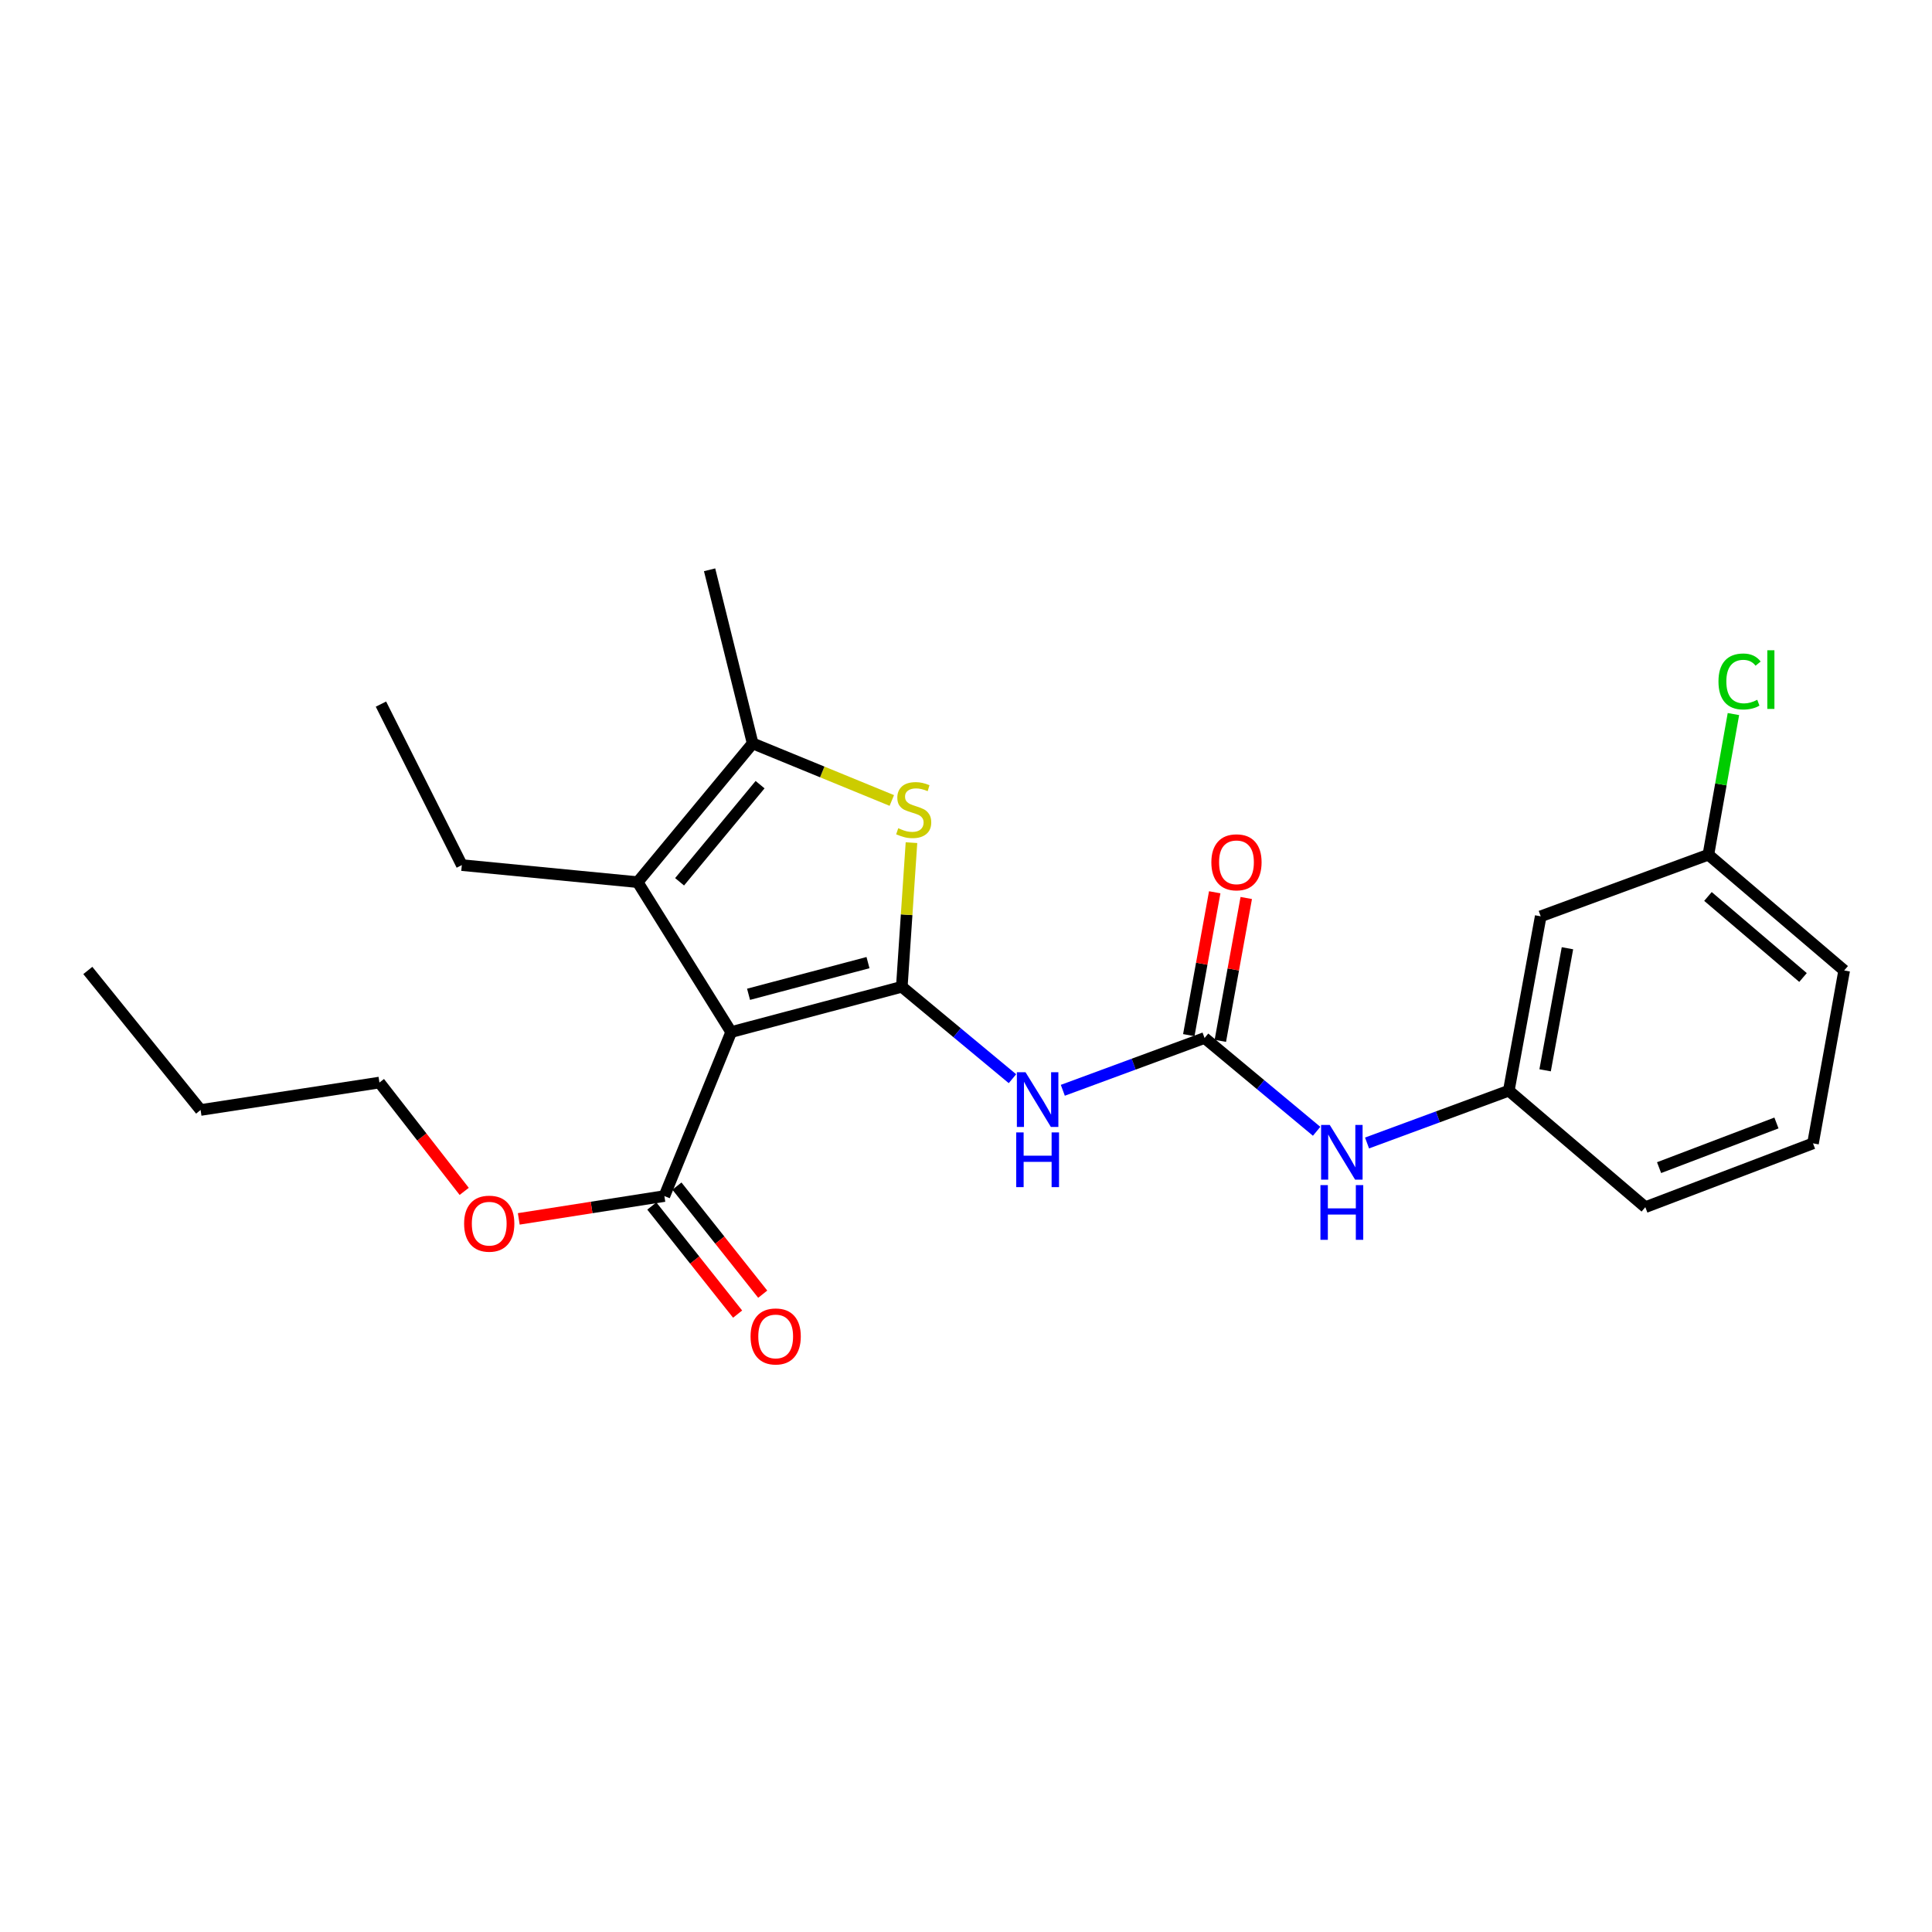<?xml version='1.0' encoding='iso-8859-1'?>
<svg version='1.1' baseProfile='full'
              xmlns='http://www.w3.org/2000/svg'
                      xmlns:rdkit='http://www.rdkit.org/xml'
                      xmlns:xlink='http://www.w3.org/1999/xlink'
                  xml:space='preserve'
width='1000px' height='1000px' viewBox='0 0 1000 1000'>
<!-- END OF HEADER -->
<rect style='opacity:1.0;fill:#FFFFFF;stroke:none' width='1000' height='1000' x='0' y='0'> </rect>
<path class='bond-0' d='M 466.773,510.766 L 378.455,534.196' style='fill:none;fill-rule:evenodd;stroke:#000000;stroke-width:6px;stroke-linecap:butt;stroke-linejoin:miter;stroke-opacity:1' />
<path class='bond-0' d='M 449.271,498.245 L 387.449,514.646' style='fill:none;fill-rule:evenodd;stroke:#000000;stroke-width:6px;stroke-linecap:butt;stroke-linejoin:miter;stroke-opacity:1' />
<path class='bond-1' d='M 466.773,510.766 L 469.275,473.46' style='fill:none;fill-rule:evenodd;stroke:#000000;stroke-width:6px;stroke-linecap:butt;stroke-linejoin:miter;stroke-opacity:1' />
<path class='bond-1' d='M 469.275,473.46 L 471.777,436.154' style='fill:none;fill-rule:evenodd;stroke:#CCCC00;stroke-width:6px;stroke-linecap:butt;stroke-linejoin:miter;stroke-opacity:1' />
<path class='bond-2' d='M 466.773,510.766 L 495.41,534.548' style='fill:none;fill-rule:evenodd;stroke:#000000;stroke-width:6px;stroke-linecap:butt;stroke-linejoin:miter;stroke-opacity:1' />
<path class='bond-2' d='M 495.41,534.548 L 524.046,558.33' style='fill:none;fill-rule:evenodd;stroke:#0000FF;stroke-width:6px;stroke-linecap:butt;stroke-linejoin:miter;stroke-opacity:1' />
<path class='bond-3' d='M 378.455,534.196 L 330.048,456.598' style='fill:none;fill-rule:evenodd;stroke:#000000;stroke-width:6px;stroke-linecap:butt;stroke-linejoin:miter;stroke-opacity:1' />
<path class='bond-6' d='M 378.455,534.196 L 343.882,619.075' style='fill:none;fill-rule:evenodd;stroke:#000000;stroke-width:6px;stroke-linecap:butt;stroke-linejoin:miter;stroke-opacity:1' />
<path class='bond-4' d='M 461.597,414.325 L 425.584,399.552' style='fill:none;fill-rule:evenodd;stroke:#CCCC00;stroke-width:6px;stroke-linecap:butt;stroke-linejoin:miter;stroke-opacity:1' />
<path class='bond-4' d='M 425.584,399.552 L 389.571,384.779' style='fill:none;fill-rule:evenodd;stroke:#000000;stroke-width:6px;stroke-linecap:butt;stroke-linejoin:miter;stroke-opacity:1' />
<path class='bond-5' d='M 550.113,564.335 L 586.797,550.8' style='fill:none;fill-rule:evenodd;stroke:#0000FF;stroke-width:6px;stroke-linecap:butt;stroke-linejoin:miter;stroke-opacity:1' />
<path class='bond-5' d='M 586.797,550.8 L 623.48,537.265' style='fill:none;fill-rule:evenodd;stroke:#000000;stroke-width:6px;stroke-linecap:butt;stroke-linejoin:miter;stroke-opacity:1' />
<path class='bond-14' d='M 330.048,456.598 L 239.039,447.777' style='fill:none;fill-rule:evenodd;stroke:#000000;stroke-width:6px;stroke-linecap:butt;stroke-linejoin:miter;stroke-opacity:1' />
<path class='bond-24' d='M 330.048,456.598 L 389.571,384.779' style='fill:none;fill-rule:evenodd;stroke:#000000;stroke-width:6px;stroke-linecap:butt;stroke-linejoin:miter;stroke-opacity:1' />
<path class='bond-24' d='M 351.75,456.412 L 393.416,406.139' style='fill:none;fill-rule:evenodd;stroke:#000000;stroke-width:6px;stroke-linecap:butt;stroke-linejoin:miter;stroke-opacity:1' />
<path class='bond-16' d='M 389.571,384.779 L 367.284,294.923' style='fill:none;fill-rule:evenodd;stroke:#000000;stroke-width:6px;stroke-linecap:butt;stroke-linejoin:miter;stroke-opacity:1' />
<path class='bond-7' d='M 623.48,537.265 L 652.481,561.41' style='fill:none;fill-rule:evenodd;stroke:#000000;stroke-width:6px;stroke-linecap:butt;stroke-linejoin:miter;stroke-opacity:1' />
<path class='bond-7' d='M 652.481,561.41 L 681.483,585.554' style='fill:none;fill-rule:evenodd;stroke:#0000FF;stroke-width:6px;stroke-linecap:butt;stroke-linejoin:miter;stroke-opacity:1' />
<path class='bond-8' d='M 631.642,538.746 L 638.351,501.774' style='fill:none;fill-rule:evenodd;stroke:#000000;stroke-width:6px;stroke-linecap:butt;stroke-linejoin:miter;stroke-opacity:1' />
<path class='bond-8' d='M 638.351,501.774 L 645.061,464.801' style='fill:none;fill-rule:evenodd;stroke:#FF0000;stroke-width:6px;stroke-linecap:butt;stroke-linejoin:miter;stroke-opacity:1' />
<path class='bond-8' d='M 615.318,535.784 L 622.027,498.811' style='fill:none;fill-rule:evenodd;stroke:#000000;stroke-width:6px;stroke-linecap:butt;stroke-linejoin:miter;stroke-opacity:1' />
<path class='bond-8' d='M 622.027,498.811 L 628.737,461.839' style='fill:none;fill-rule:evenodd;stroke:#FF0000;stroke-width:6px;stroke-linecap:butt;stroke-linejoin:miter;stroke-opacity:1' />
<path class='bond-10' d='M 337.385,624.232 L 359.586,652.206' style='fill:none;fill-rule:evenodd;stroke:#000000;stroke-width:6px;stroke-linecap:butt;stroke-linejoin:miter;stroke-opacity:1' />
<path class='bond-10' d='M 359.586,652.206 L 381.787,680.179' style='fill:none;fill-rule:evenodd;stroke:#FF0000;stroke-width:6px;stroke-linecap:butt;stroke-linejoin:miter;stroke-opacity:1' />
<path class='bond-10' d='M 350.38,613.918 L 372.581,641.892' style='fill:none;fill-rule:evenodd;stroke:#000000;stroke-width:6px;stroke-linecap:butt;stroke-linejoin:miter;stroke-opacity:1' />
<path class='bond-10' d='M 372.581,641.892 L 394.783,669.866' style='fill:none;fill-rule:evenodd;stroke:#FF0000;stroke-width:6px;stroke-linecap:butt;stroke-linejoin:miter;stroke-opacity:1' />
<path class='bond-13' d='M 343.882,619.075 L 306.2,624.983' style='fill:none;fill-rule:evenodd;stroke:#000000;stroke-width:6px;stroke-linecap:butt;stroke-linejoin:miter;stroke-opacity:1' />
<path class='bond-13' d='M 306.2,624.983 L 268.518,630.89' style='fill:none;fill-rule:evenodd;stroke:#FF0000;stroke-width:6px;stroke-linecap:butt;stroke-linejoin:miter;stroke-opacity:1' />
<path class='bond-9' d='M 707.577,591.608 L 744.265,578.073' style='fill:none;fill-rule:evenodd;stroke:#0000FF;stroke-width:6px;stroke-linecap:butt;stroke-linejoin:miter;stroke-opacity:1' />
<path class='bond-9' d='M 744.265,578.073 L 780.953,564.538' style='fill:none;fill-rule:evenodd;stroke:#000000;stroke-width:6px;stroke-linecap:butt;stroke-linejoin:miter;stroke-opacity:1' />
<path class='bond-11' d='M 780.953,564.538 L 797.469,474.285' style='fill:none;fill-rule:evenodd;stroke:#000000;stroke-width:6px;stroke-linecap:butt;stroke-linejoin:miter;stroke-opacity:1' />
<path class='bond-11' d='M 799.75,553.987 L 811.311,490.81' style='fill:none;fill-rule:evenodd;stroke:#000000;stroke-width:6px;stroke-linecap:butt;stroke-linejoin:miter;stroke-opacity:1' />
<path class='bond-18' d='M 780.953,564.538 L 851.619,624.827' style='fill:none;fill-rule:evenodd;stroke:#000000;stroke-width:6px;stroke-linecap:butt;stroke-linejoin:miter;stroke-opacity:1' />
<path class='bond-12' d='M 797.469,474.285 L 884.257,442.395' style='fill:none;fill-rule:evenodd;stroke:#000000;stroke-width:6px;stroke-linecap:butt;stroke-linejoin:miter;stroke-opacity:1' />
<path class='bond-15' d='M 884.257,442.395 L 890.738,405.995' style='fill:none;fill-rule:evenodd;stroke:#000000;stroke-width:6px;stroke-linecap:butt;stroke-linejoin:miter;stroke-opacity:1' />
<path class='bond-15' d='M 890.738,405.995 L 897.219,369.596' style='fill:none;fill-rule:evenodd;stroke:#00CC00;stroke-width:6px;stroke-linecap:butt;stroke-linejoin:miter;stroke-opacity:1' />
<path class='bond-25' d='M 884.257,442.395 L 954.545,502.314' style='fill:none;fill-rule:evenodd;stroke:#000000;stroke-width:6px;stroke-linecap:butt;stroke-linejoin:miter;stroke-opacity:1' />
<path class='bond-25' d='M 884.037,464.008 L 933.239,505.952' style='fill:none;fill-rule:evenodd;stroke:#000000;stroke-width:6px;stroke-linecap:butt;stroke-linejoin:miter;stroke-opacity:1' />
<path class='bond-20' d='M 240.269,616.656 L 218.33,588.491' style='fill:none;fill-rule:evenodd;stroke:#FF0000;stroke-width:6px;stroke-linecap:butt;stroke-linejoin:miter;stroke-opacity:1' />
<path class='bond-20' d='M 218.33,588.491 L 196.392,560.326' style='fill:none;fill-rule:evenodd;stroke:#000000;stroke-width:6px;stroke-linecap:butt;stroke-linejoin:miter;stroke-opacity:1' />
<path class='bond-21' d='M 239.039,447.777 L 197.176,364.446' style='fill:none;fill-rule:evenodd;stroke:#000000;stroke-width:6px;stroke-linecap:butt;stroke-linejoin:miter;stroke-opacity:1' />
<path class='bond-17' d='M 938.406,591.802 L 851.619,624.827' style='fill:none;fill-rule:evenodd;stroke:#000000;stroke-width:6px;stroke-linecap:butt;stroke-linejoin:miter;stroke-opacity:1' />
<path class='bond-17' d='M 919.488,581.25 L 858.737,604.367' style='fill:none;fill-rule:evenodd;stroke:#000000;stroke-width:6px;stroke-linecap:butt;stroke-linejoin:miter;stroke-opacity:1' />
<path class='bond-19' d='M 938.406,591.802 L 954.545,502.314' style='fill:none;fill-rule:evenodd;stroke:#000000;stroke-width:6px;stroke-linecap:butt;stroke-linejoin:miter;stroke-opacity:1' />
<path class='bond-22' d='M 196.392,560.326 L 103.826,574.53' style='fill:none;fill-rule:evenodd;stroke:#000000;stroke-width:6px;stroke-linecap:butt;stroke-linejoin:miter;stroke-opacity:1' />
<path class='bond-23' d='M 103.826,574.53 L 45.455,502.314' style='fill:none;fill-rule:evenodd;stroke:#000000;stroke-width:6px;stroke-linecap:butt;stroke-linejoin:miter;stroke-opacity:1' />
<path  class='atom-2' d='M 464.93 428.694
Q 465.25 428.814, 466.57 429.374
Q 467.89 429.934, 469.33 430.294
Q 470.81 430.614, 472.25 430.614
Q 474.93 430.614, 476.49 429.334
Q 478.05 428.014, 478.05 425.734
Q 478.05 424.174, 477.25 423.214
Q 476.49 422.254, 475.29 421.734
Q 474.09 421.214, 472.09 420.614
Q 469.57 419.854, 468.05 419.134
Q 466.57 418.414, 465.49 416.894
Q 464.45 415.374, 464.45 412.814
Q 464.45 409.254, 466.85 407.054
Q 469.29 404.854, 474.09 404.854
Q 477.37 404.854, 481.09 406.414
L 480.17 409.494
Q 476.77 408.094, 474.21 408.094
Q 471.45 408.094, 469.93 409.254
Q 468.41 410.374, 468.45 412.334
Q 468.45 413.854, 469.21 414.774
Q 470.01 415.694, 471.13 416.214
Q 472.29 416.734, 474.21 417.334
Q 476.77 418.134, 478.29 418.934
Q 479.81 419.734, 480.89 421.374
Q 482.01 422.974, 482.01 425.734
Q 482.01 429.654, 479.37 431.774
Q 476.77 433.854, 472.41 433.854
Q 469.89 433.854, 467.97 433.294
Q 466.09 432.774, 463.85 431.854
L 464.93 428.694
' fill='#CCCC00'/>
<path  class='atom-3' d='M 530.811 554.987
L 540.091 569.987
Q 541.011 571.467, 542.491 574.147
Q 543.971 576.827, 544.051 576.987
L 544.051 554.987
L 547.811 554.987
L 547.811 583.307
L 543.931 583.307
L 533.971 566.907
Q 532.811 564.987, 531.571 562.787
Q 530.371 560.587, 530.011 559.907
L 530.011 583.307
L 526.331 583.307
L 526.331 554.987
L 530.811 554.987
' fill='#0000FF'/>
<path  class='atom-3' d='M 525.991 586.139
L 529.831 586.139
L 529.831 598.179
L 544.311 598.179
L 544.311 586.139
L 548.151 586.139
L 548.151 614.459
L 544.311 614.459
L 544.311 601.379
L 529.831 601.379
L 529.831 614.459
L 525.991 614.459
L 525.991 586.139
' fill='#0000FF'/>
<path  class='atom-8' d='M 688.274 582.26
L 697.554 597.26
Q 698.474 598.74, 699.954 601.42
Q 701.434 604.1, 701.514 604.26
L 701.514 582.26
L 705.274 582.26
L 705.274 610.58
L 701.394 610.58
L 691.434 594.18
Q 690.274 592.26, 689.034 590.06
Q 687.834 587.86, 687.474 587.18
L 687.474 610.58
L 683.794 610.58
L 683.794 582.26
L 688.274 582.26
' fill='#0000FF'/>
<path  class='atom-8' d='M 683.454 613.412
L 687.294 613.412
L 687.294 625.452
L 701.774 625.452
L 701.774 613.412
L 705.614 613.412
L 705.614 641.732
L 701.774 641.732
L 701.774 628.652
L 687.294 628.652
L 687.294 641.732
L 683.454 641.732
L 683.454 613.412
' fill='#0000FF'/>
<path  class='atom-9' d='M 626.997 446.327
Q 626.997 439.527, 630.357 435.727
Q 633.717 431.927, 639.997 431.927
Q 646.277 431.927, 649.637 435.727
Q 652.997 439.527, 652.997 446.327
Q 652.997 453.207, 649.597 457.127
Q 646.197 461.007, 639.997 461.007
Q 633.757 461.007, 630.357 457.127
Q 626.997 453.247, 626.997 446.327
M 639.997 457.807
Q 644.317 457.807, 646.637 454.927
Q 648.997 452.007, 648.997 446.327
Q 648.997 440.767, 646.637 437.967
Q 644.317 435.127, 639.997 435.127
Q 635.677 435.127, 633.317 437.927
Q 630.997 440.727, 630.997 446.327
Q 630.997 452.047, 633.317 454.927
Q 635.677 457.807, 639.997 457.807
' fill='#FF0000'/>
<path  class='atom-11' d='M 388.489 691.739
Q 388.489 684.939, 391.849 681.139
Q 395.209 677.339, 401.489 677.339
Q 407.769 677.339, 411.129 681.139
Q 414.489 684.939, 414.489 691.739
Q 414.489 698.619, 411.089 702.539
Q 407.689 706.419, 401.489 706.419
Q 395.249 706.419, 391.849 702.539
Q 388.489 698.659, 388.489 691.739
M 401.489 703.219
Q 405.809 703.219, 408.129 700.339
Q 410.489 697.419, 410.489 691.739
Q 410.489 686.179, 408.129 683.379
Q 405.809 680.539, 401.489 680.539
Q 397.169 680.539, 394.809 683.339
Q 392.489 686.139, 392.489 691.739
Q 392.489 697.459, 394.809 700.339
Q 397.169 703.219, 401.489 703.219
' fill='#FF0000'/>
<path  class='atom-14' d='M 240.224 633.368
Q 240.224 626.568, 243.584 622.768
Q 246.944 618.968, 253.224 618.968
Q 259.504 618.968, 262.864 622.768
Q 266.224 626.568, 266.224 633.368
Q 266.224 640.248, 262.824 644.168
Q 259.424 648.048, 253.224 648.048
Q 246.984 648.048, 243.584 644.168
Q 240.224 640.288, 240.224 633.368
M 253.224 644.848
Q 257.544 644.848, 259.864 641.968
Q 262.224 639.048, 262.224 633.368
Q 262.224 627.808, 259.864 625.008
Q 257.544 622.168, 253.224 622.168
Q 248.904 622.168, 246.544 624.968
Q 244.224 627.768, 244.224 633.368
Q 244.224 639.088, 246.544 641.968
Q 248.904 644.848, 253.224 644.848
' fill='#FF0000'/>
<path  class='atom-16' d='M 889.476 352.735
Q 889.476 345.695, 892.756 342.015
Q 896.076 338.295, 902.356 338.295
Q 908.196 338.295, 911.316 342.415
L 908.676 344.575
Q 906.396 341.575, 902.356 341.575
Q 898.076 341.575, 895.796 344.455
Q 893.556 347.295, 893.556 352.735
Q 893.556 358.335, 895.876 361.215
Q 898.236 364.095, 902.796 364.095
Q 905.916 364.095, 909.556 362.215
L 910.676 365.215
Q 909.196 366.175, 906.956 366.735
Q 904.716 367.295, 902.236 367.295
Q 896.076 367.295, 892.756 363.535
Q 889.476 359.775, 889.476 352.735
' fill='#00CC00'/>
<path  class='atom-16' d='M 914.756 336.575
L 918.436 336.575
L 918.436 366.935
L 914.756 366.935
L 914.756 336.575
' fill='#00CC00'/>
</svg>
